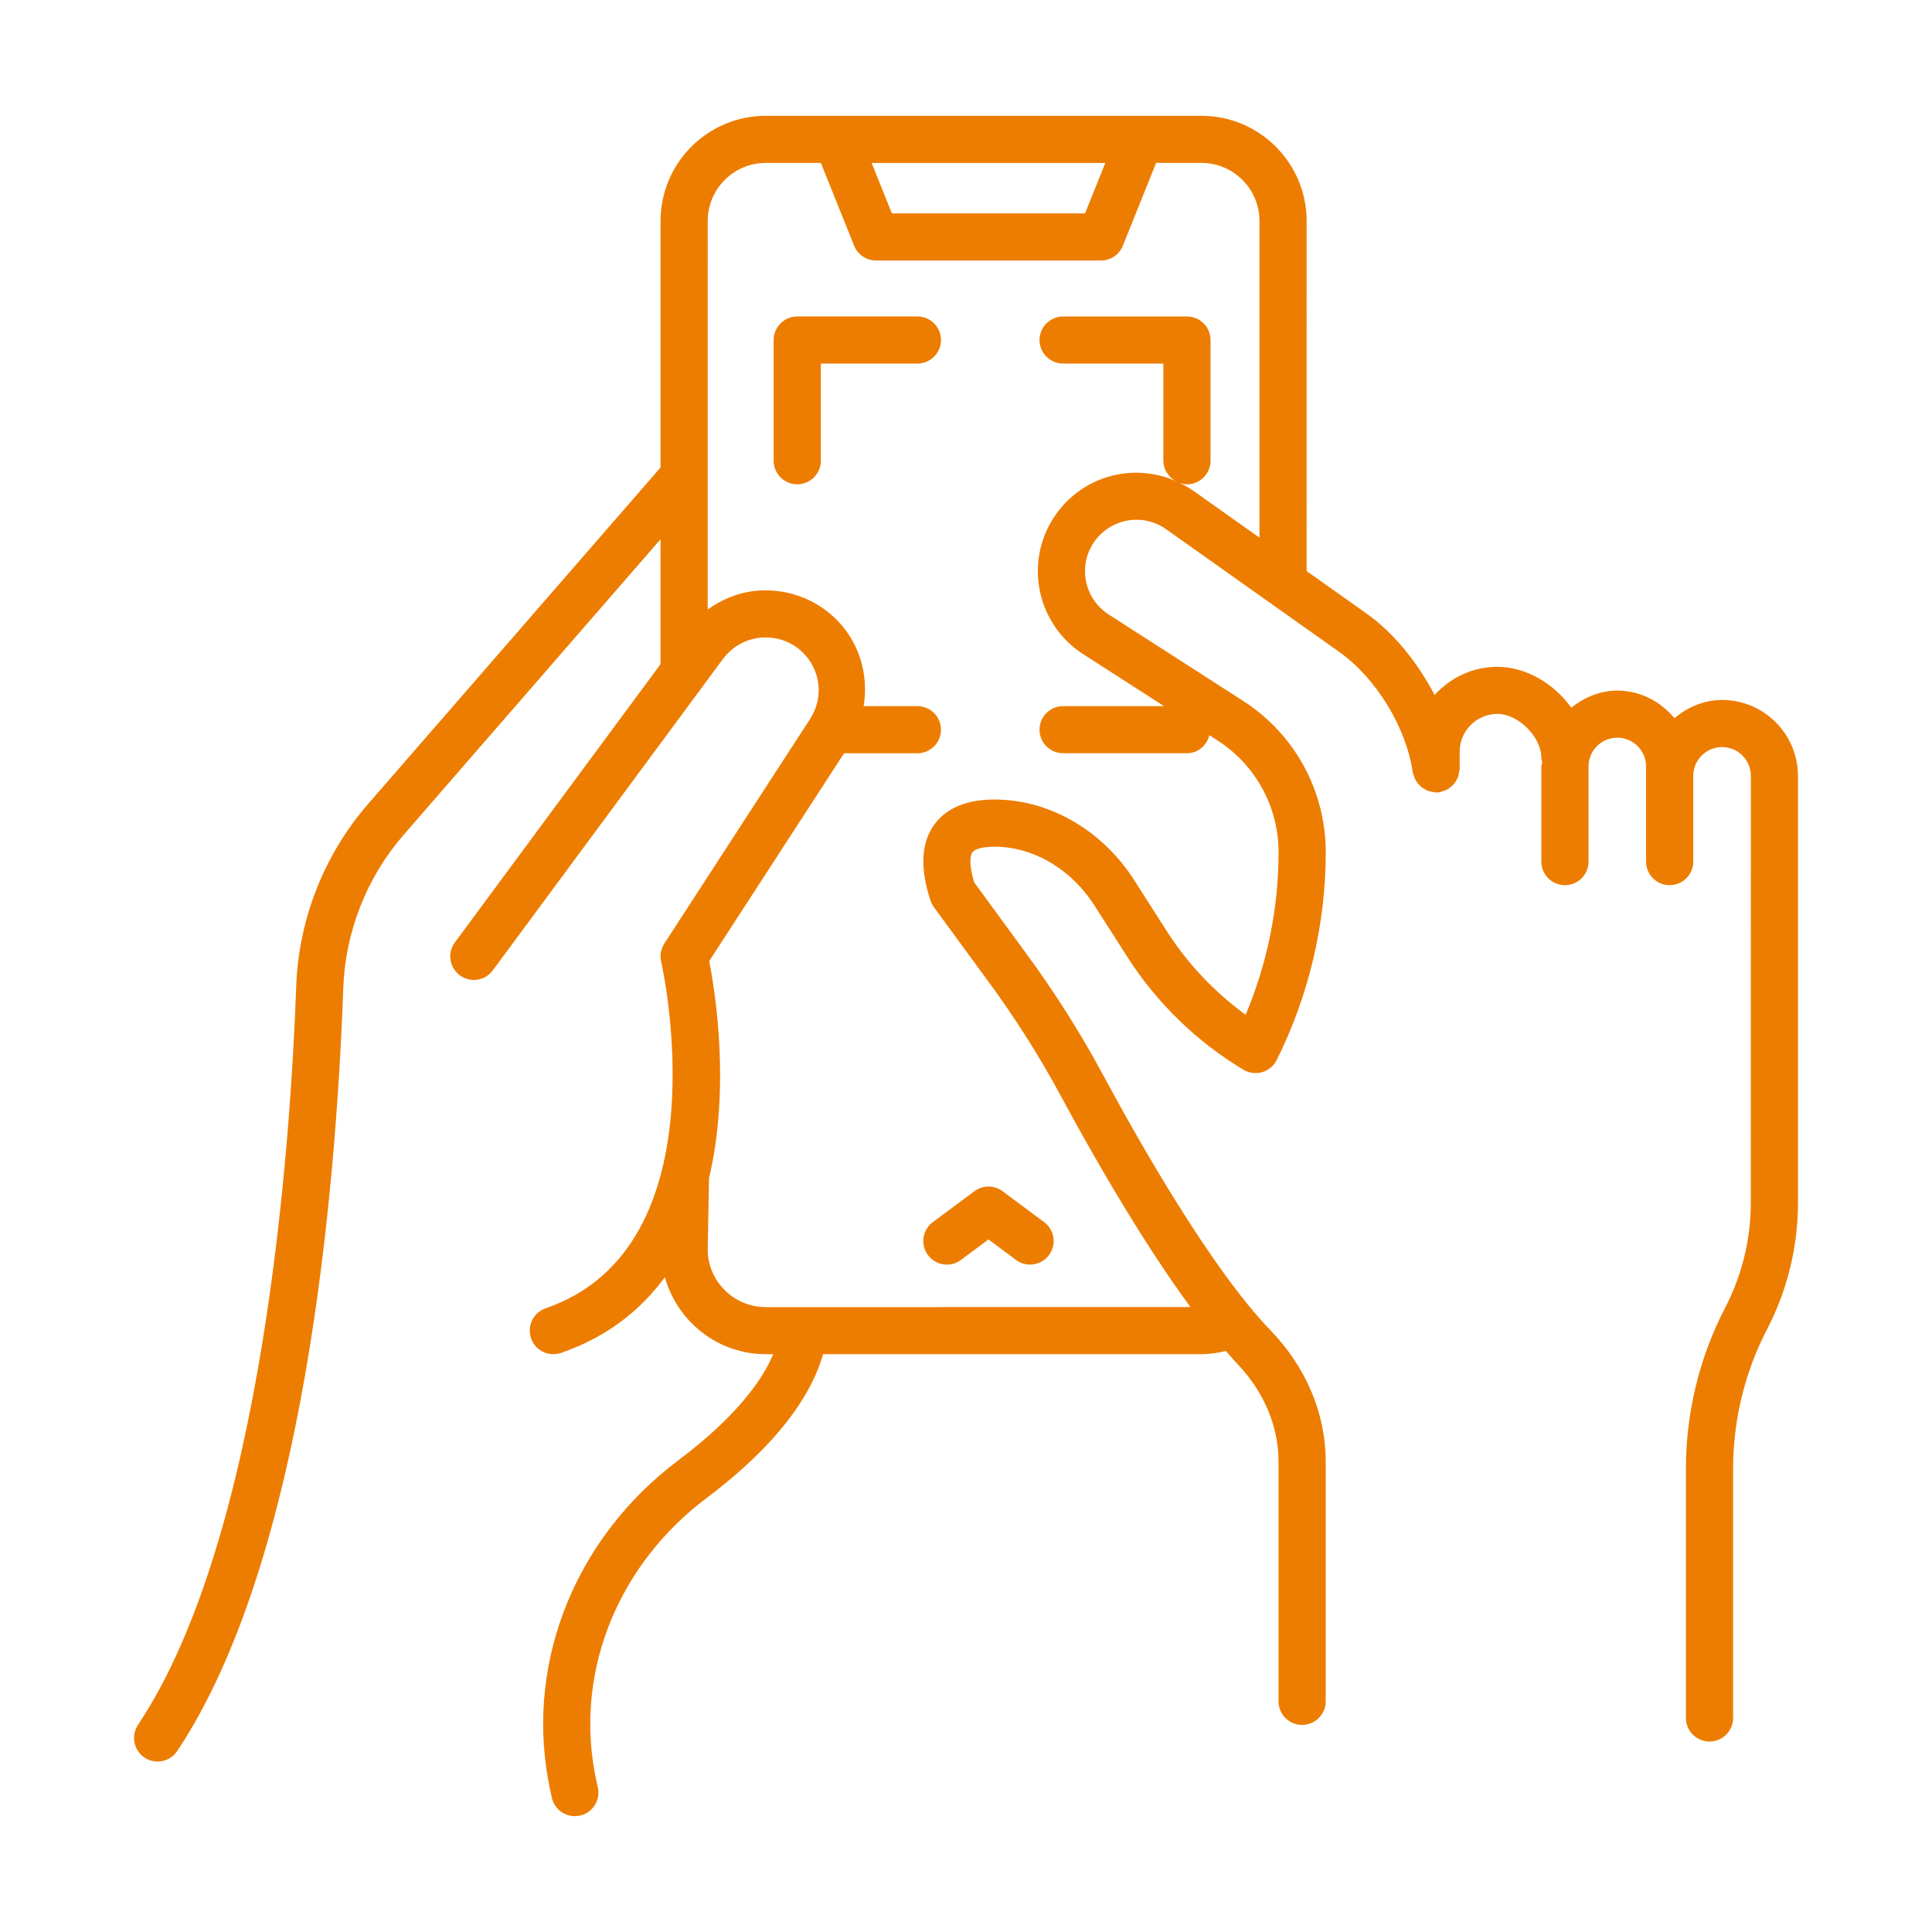 <?xml version="1.0" encoding="UTF-8"?>
<svg width="512pt" height="512pt" version="1.1" viewBox="0 0 512 512" xmlns="http://www.w3.org/2000/svg">
 <g fill="#ed7d00">
  <path d="m254.65 333.9 7.305-5.43 7.305 5.43c1.113 0.832 2.426 1.227 3.723 1.227 1.906 0 3.781-0.867 5.016-2.523 2.059-2.769 1.48-6.68-1.297-8.738l-11.023-8.188c-2.195-1.633-5.246-1.633-7.441 0l-11.023 8.188c-2.773 2.059-3.356 5.969-1.297 8.738 2.07 2.777 5.988 3.356 8.734 1.297z"/>
  <path d="m456.35 185.5c-4.844 0-9.125 1.941-12.605 4.801-3.695-4.359-9.012-7.289-15.164-7.289-4.66 0-8.762 1.852-12.18 4.519-4.547-6.336-11.93-10.816-19.586-10.816-6.609 0-12.504 2.914-16.621 7.465-4.512-8.562-10.707-16.383-18.066-21.598l-15.859-11.242 0.004-92.77c0-15.379-12.52-27.883-27.891-27.883l-115.44 0.004c-15.371 0-27.891 12.504-27.891 27.883v65.312l-77.508 89.184c-11.664 13.418-18.422 30.605-19.047 48.375-1.523 42.207-8.66 145.76-41.934 195.68-1.906 2.867-1.129 6.746 1.738 8.66 1.066 0.711 2.273 1.043 3.461 1.043 2.012 0 3.996-0.977 5.199-2.781 33.773-50.688 42.07-148.41 44.008-202.16 0.535-14.938 6.207-29.367 15.996-40.637l68.086-78.344v33.102l-54.496 73.73c-2.059 2.773-1.465 6.688 1.312 8.738 2.746 2.027 6.68 1.48 8.723-1.312l61.008-82.539c2.394-3.234 6.055-5.289 10.062-5.648 4.027-0.32 7.93 0.969 10.902 3.758 4.91 4.621 5.824 12.094 2.148 17.75l-38.656 59.566c-0.914 1.426-1.219 3.164-0.84 4.816 0.184 0.754 17.031 75.449-30.605 91.848-3.262 1.129-5 4.68-3.871 7.945 0.883 2.586 3.309 4.211 5.902 4.211 0.672 0 1.355-0.105 2.027-0.336 12.395-4.269 21.195-11.457 27.531-20.059 3.297 11.727 13.977 20.395 26.738 20.395h1.98c-2.727 6.477-9.262 16.176-25.191 28.156-26.883 20.219-40.102 52.5-34.523 84.27 0.305 1.699 0.641 3.422 1.051 5.168 0.672 2.883 3.234 4.836 6.086 4.836 0.457 0 0.93-0.055 1.402-0.16 3.371-0.777 5.461-4.133 4.68-7.496-0.352-1.547-0.656-3.074-0.93-4.543-4.758-27.09 6.633-54.711 29.734-72.086 21.07-15.859 28.426-29.328 30.898-38.145h100.25c2.227 0 4.391-0.336 6.516-0.844 0.941 1.059 1.902 2.25 2.828 3.211 7.168 7.41 11.102 16.66 11.102 26.027v63.609c0 3.445 2.805 6.242 6.254 6.242 3.445 0 6.254-2.797 6.254-6.242v-63.609c0-12.625-5.199-24.953-14.609-34.703-15.645-16.188-34.676-49.617-44.617-68.113-5.777-10.711-12.473-21.285-19.898-31.434l-14.027-19.168c-1.387-4.519-1.16-7.098-0.457-8.012 0.672-0.867 2.93-1.652 7.625-1.402 9.637 0.648 18.863 6.434 24.656 15.469l8.77 13.715c7.777 12.145 18.406 22.477 30.758 29.879 1.512 0.879 3.262 1.105 4.973 0.633 1.66-0.48 3.051-1.648 3.828-3.203 8.508-17.012 13.008-36.047 13.008-55.055 0-16.316-8.203-31.328-21.926-40.148l-35.621-22.895c-3.324-2.141-5.566-5.629-6.113-9.555-0.551-3.926 0.625-7.883 3.219-10.863 4.637-5.289 12.441-6.207 18.145-2.156l45.867 32.512c9.789 6.938 17.797 20.059 19.473 31.906 0.039 0.273 0.195 0.488 0.27 0.746 0.117 0.426 0.234 0.824 0.434 1.207 0.172 0.328 0.383 0.609 0.605 0.898 0.273 0.355 0.547 0.68 0.887 0.969 0.262 0.223 0.543 0.387 0.84 0.562 0.391 0.234 0.781 0.441 1.223 0.59 0.352 0.117 0.711 0.164 1.086 0.219 0.289 0.039 0.551 0.172 0.852 0.172 0.156 0 0.289-0.078 0.441-0.09 0.152-0.012 0.289 0.051 0.441 0.027 0.281-0.039 0.5-0.199 0.766-0.273 0.402-0.113 0.789-0.223 1.156-0.41 0.363-0.188 0.672-0.418 0.988-0.664 0.316-0.246 0.613-0.488 0.875-0.789 0.258-0.301 0.453-0.621 0.652-0.965 0.207-0.352 0.395-0.695 0.527-1.09 0.133-0.387 0.184-0.777 0.238-1.188 0.035-0.273 0.164-0.52 0.164-0.805v-4.582c0-5.519 4.484-10.012 10.004-10.012 5.551 0 11.637 6.086 11.637 11.629 0 0.406 0.156 0.766 0.234 1.148-0.023 0.402-0.234 0.742-0.234 1.152v25.215c0 3.445 2.805 6.242 6.254 6.242 3.445 0 6.254-2.797 6.254-6.242v-25.215c0-4.211 3.414-7.633 7.625-7.633 4.207 0 7.625 3.422 7.625 7.633v25.215c0 3.445 2.805 6.242 6.254 6.242 3.445 0 6.254-2.797 6.254-6.242v-22.723c0-4.211 3.43-7.641 7.641-7.641 4.207 0 7.625 3.43 7.625 7.641v12.707l-0.023 100.51c0 9.547-2.316 19.09-6.727 27.594-6.848 13.121-10.461 27.898-10.461 42.711v66.148c0 3.445 2.805 6.242 6.254 6.242 3.445 0 6.254-2.797 6.254-6.242v-66.148c0-12.816 3.125-25.594 9.043-36.953 5.32-10.277 8.145-21.812 8.145-33.348l-0.004-100.51v-12.707c0-11.102-9.027-20.129-20.129-20.129zm-163.43-142.32-5.371 13.371h-51.188l-5.371-13.371zm40.844 99.297-17.504-12.41c-1.176-0.828-2.414-1.496-3.664-2.109 0.625 0.211 1.266 0.395 1.957 0.395 3.445 0 6.254-2.797 6.254-6.242v-32c0-3.445-2.805-6.242-6.254-6.242h-32.816c-3.445 0-6.254 2.797-6.254 6.242s2.805 6.242 6.254 6.242h26.562v25.754c0 2.305 1.312 4.238 3.176 5.32-10.238-4.426-22.379-1.945-29.984 6.773-5 5.719-7.258 13.312-6.191 20.836 1.066 7.523 5.336 14.195 11.727 18.305l21.273 13.672v0.117h-26.562c-3.445 0-6.254 2.797-6.254 6.242 0 3.445 2.805 6.242 6.254 6.242h32.816c2.922 0 5.269-2.055 5.953-4.766l2.144 1.379c10.125 6.519 16.18 17.598 16.18 29.645 0 14.723-2.988 29.469-8.723 43.047-8.219-5.961-15.34-13.48-20.812-22.035l-8.77-13.715c-7.93-12.359-20.77-20.289-34.355-21.195-8.449-0.562-14.715 1.523-18.328 6.231-3.734 4.836-4.148 11.727-1.234 20.484 0.215 0.617 0.504 1.188 0.883 1.715l14.637 19.992c7.09 9.684 13.48 19.77 18.969 29.977 7.82 14.527 21.125 38.008 34.391 56.016l-112.55 0.008c-8.492 0-15.387-6.906-15.387-15.277l0.344-18.836c5.676-24.055 1.672-49.34 0.051-57.582l35.742-55.078h19.426c3.445 0 6.254-2.797 6.254-6.242 0-3.445-2.805-6.242-6.254-6.242h-14.23c1.367-8.457-1.199-17.309-7.773-23.488-5.519-5.184-12.961-7.769-20.586-7.098-4.75 0.426-9.172 2.246-12.977 4.965l0.004-102.95c0-8.484 6.891-15.395 15.387-15.395h14.598l8.812 21.941c0.945 2.371 3.246 3.918 5.793 3.918h59.637c2.547 0 4.848-1.547 5.793-3.918l8.812-21.941h12.004c8.492 0 15.387 6.906 15.387 15.395v83.902z"/>
  <path d="m243.12 83.863h-31.84c-3.445 0-6.254 2.797-6.254 6.242v32c0 3.445 2.805 6.242 6.254 6.242 3.445 0 6.254-2.797 6.254-6.242v-25.754h25.586c3.445 0 6.254-2.797 6.254-6.242 0-3.449-2.805-6.246-6.254-6.246z"/>
 </g>
</svg>
